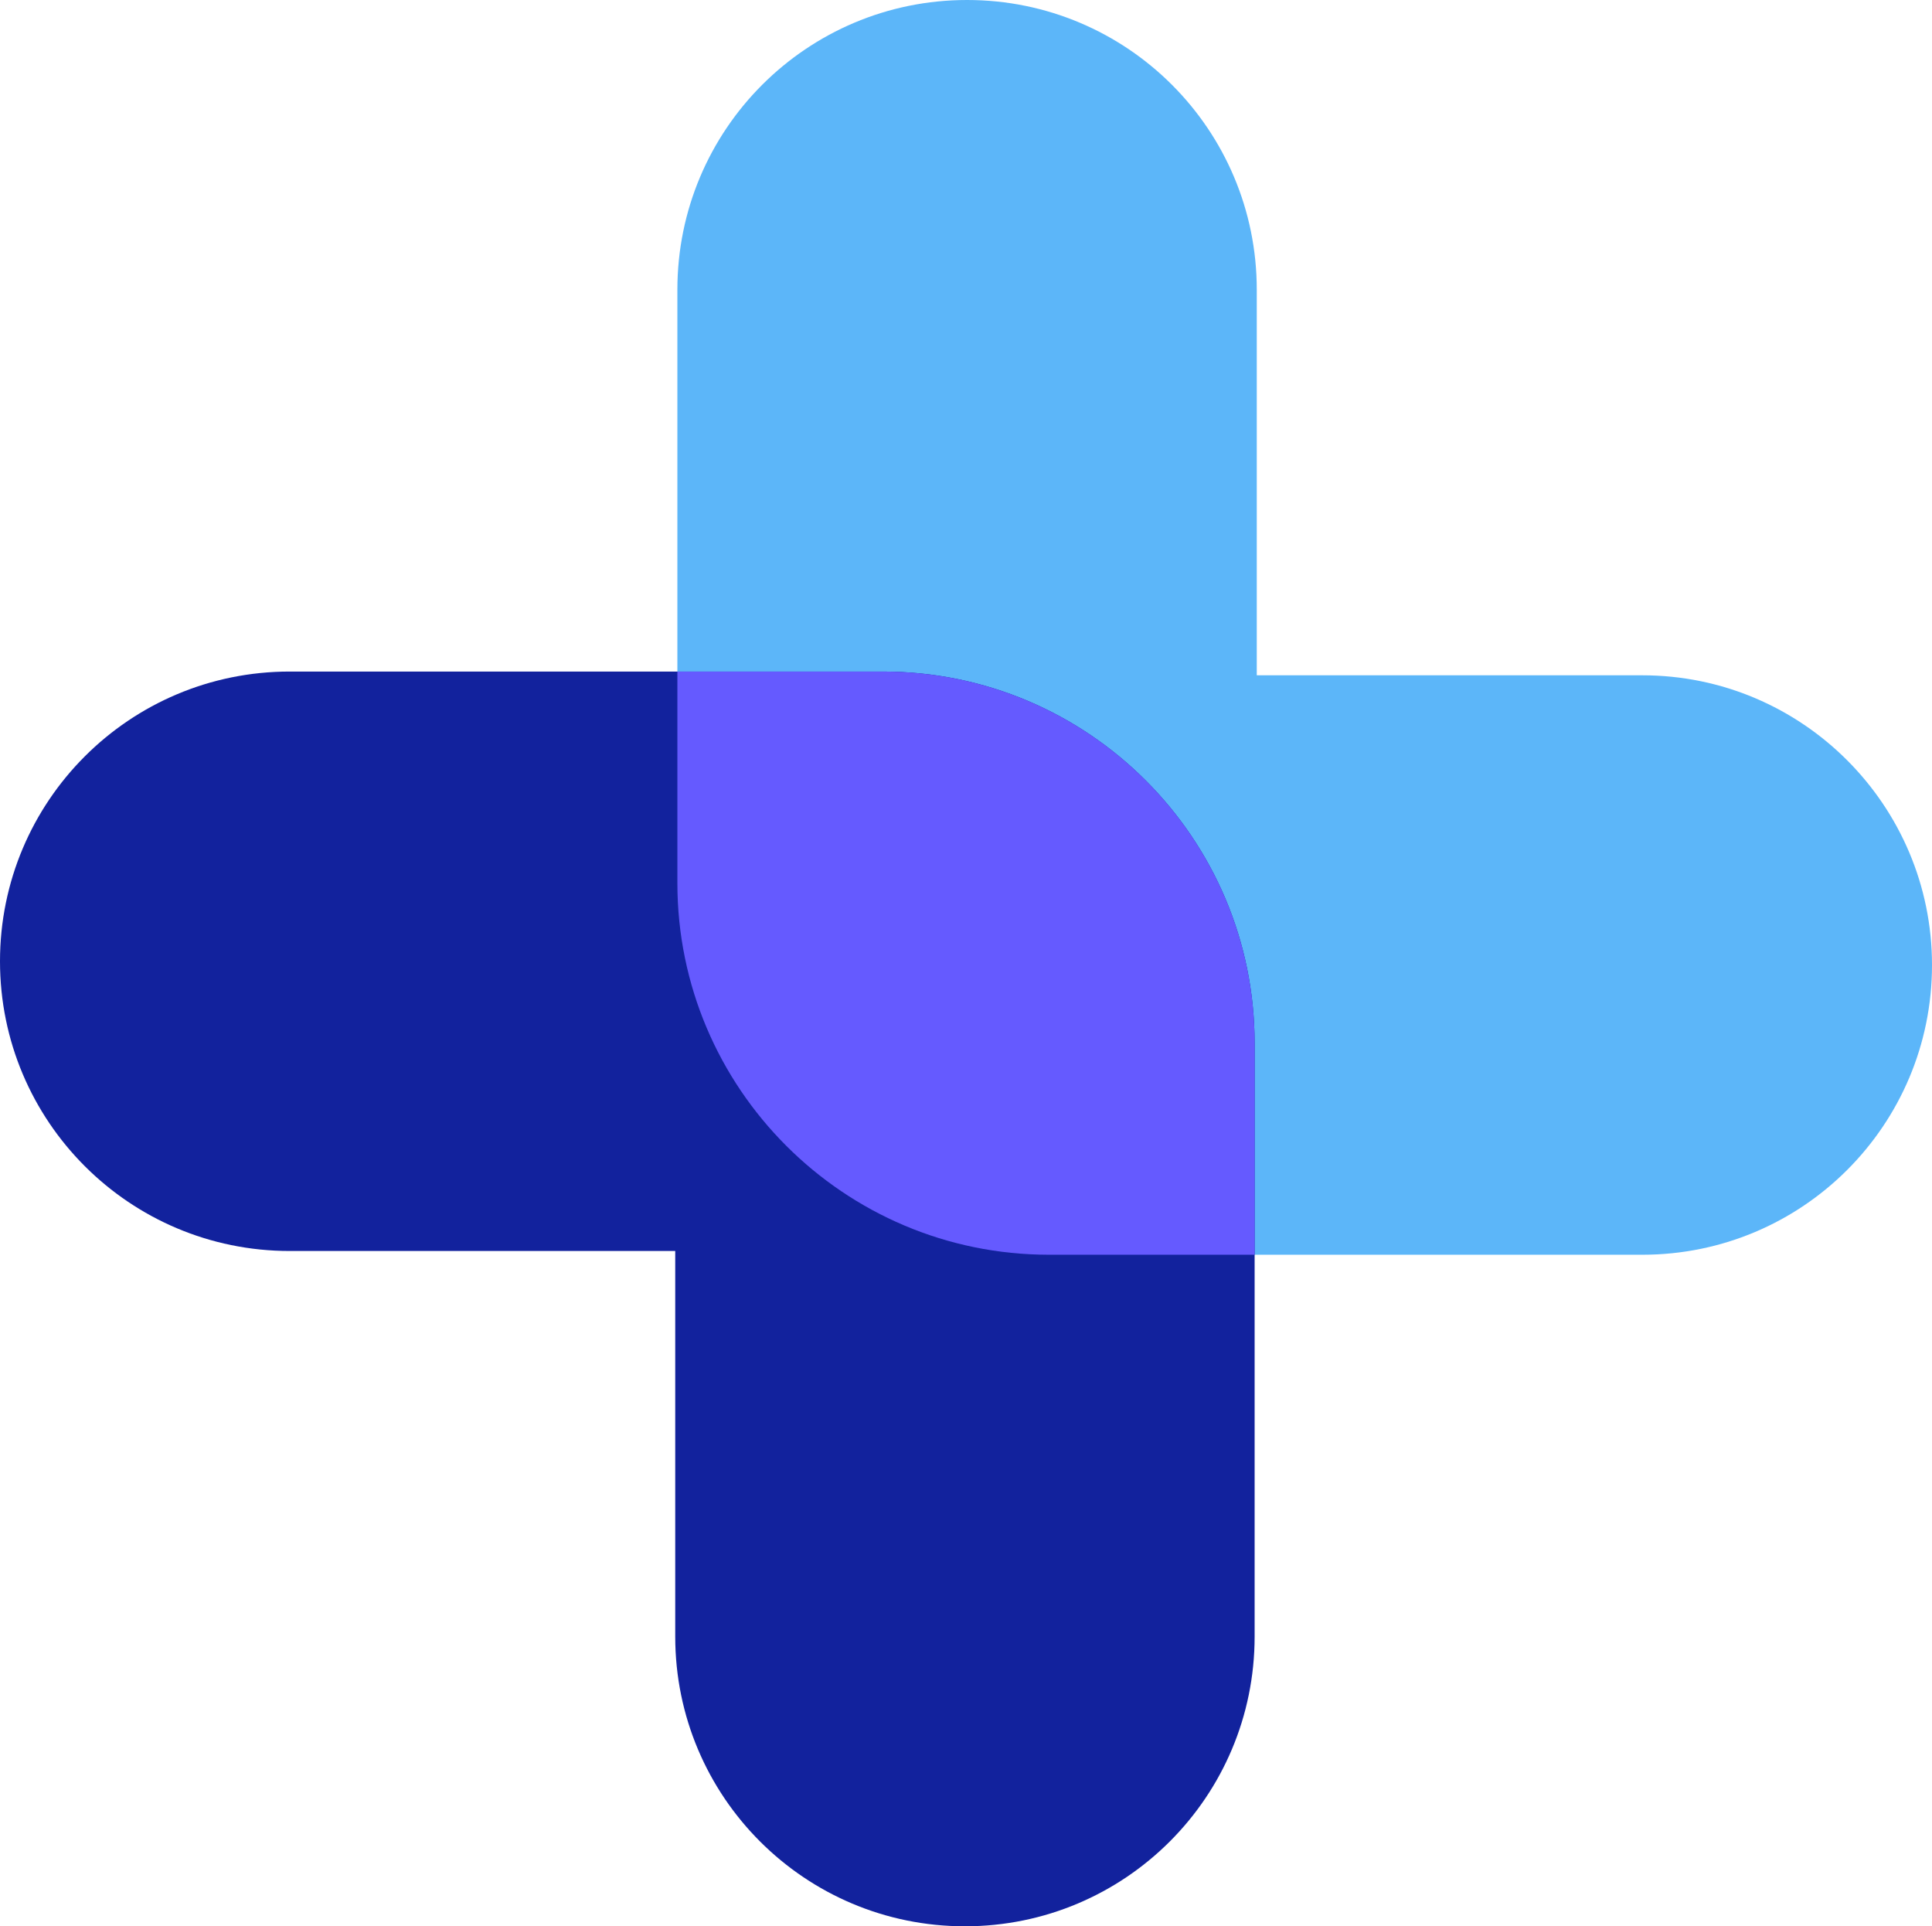 <?xml version="1.0" encoding="UTF-8" standalone="no"?><svg xmlns="http://www.w3.org/2000/svg" xmlns:xlink="http://www.w3.org/1999/xlink" fill="#000000" height="359.7" preserveAspectRatio="xMidYMid meet" version="1" viewBox="0.0 -0.0 360.8 359.7" width="360.8" zoomAndPan="magnify"><g id="change1_1"><path d="M360.8,180.2L360.8,180.2c0,29.9-24.2,54.1-54.1,54.1h-72h-38.8c-38.3,0-69.4-31.1-69.4-69.4v-38.8v-72 c0-29.9,24.2-54.1,54.1-54.1l0,0c29.9,0,54.1,24.2,54.1,54.1v72h72C336.6,126.1,360.8,150.4,360.8,180.2z" fill="#5cb6f9"/></g><g id="change2_1"><path d="M0,179.5L0,179.5c0-29.9,24.2-54.1,54.1-54.1h72h38.8c38.3,0,69.4,31.1,69.4,69.4v38.8v72 c0,29.9-24.2,54.1-54.1,54.1l0,0c-29.9,0-54.1-24.2-54.1-54.1v-72h-72C24.2,233.6,0,209.4,0,179.5z" fill="#12229d"/></g><g id="change3_1"><path d="M234.3,194.8v38.8v0.7h-38.4c-38.3,0-69.4-31.1-69.4-69.4v-38.8v-0.7h38.4 C203.2,125.4,234.3,156.5,234.3,194.8z" fill="#655aff"/></g></svg>